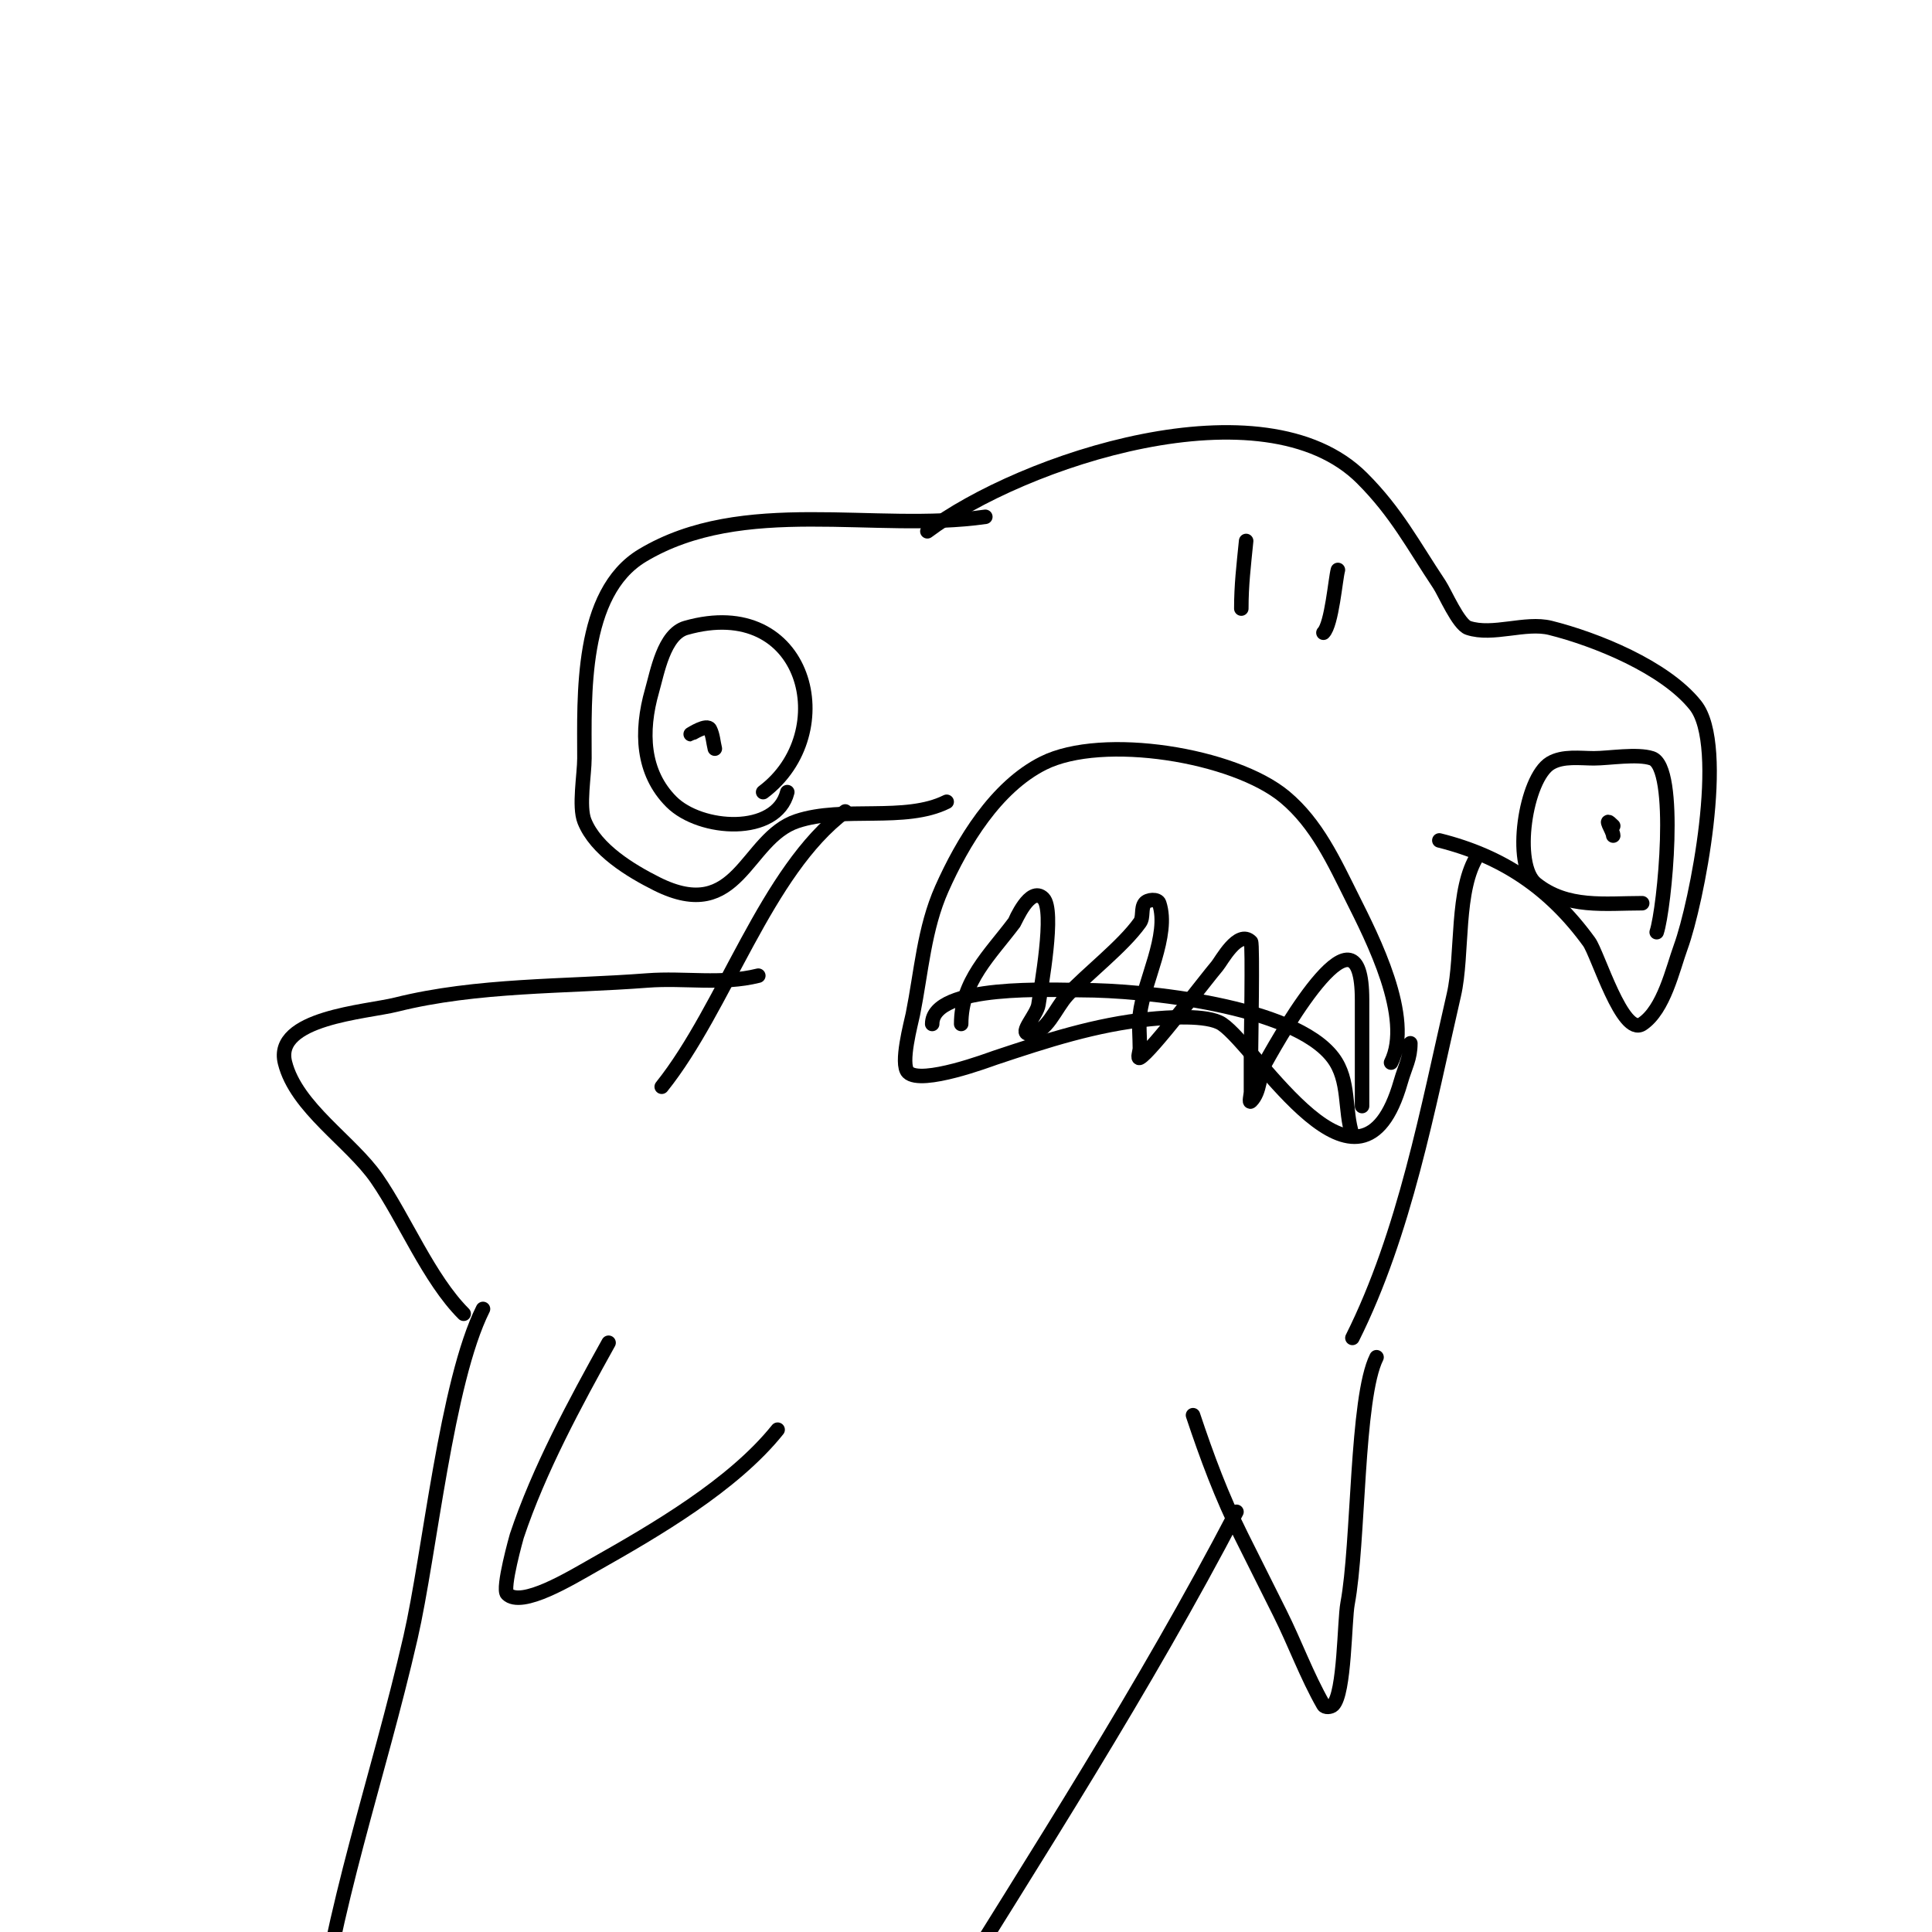 <svg viewBox='0 0 400 400' version='1.1' xmlns='http://www.w3.org/2000/svg' xmlns:xlink='http://www.w3.org/1999/xlink'><g fill='none' stroke='#000000' stroke-width='3' stroke-linecap='round' stroke-linejoin='round'><path d='M204,107c-22.777,3.254 -50.167,-4.5 -71,8c-12.954,7.772 -12,29.216 -12,42c0,3.368 -1.212,9.97 0,13c2.366,5.916 9.556,10.278 15,13c16.997,8.499 18.246,-9.415 29,-13c9.579,-3.193 22.386,0.307 31,-4'/><path d='M192,110c19.677,-14.758 69.63,-31.37 90,-11c7.104,7.104 10.499,13.748 16,22c1.146,1.719 3.938,8.313 6,9c5.075,1.692 11.808,-1.298 17,0c9.428,2.357 23.7,8.125 30,16c6.761,8.452 0.251,41.059 -3,50c-1.687,4.638 -3.492,12.995 -8,16c-4.065,2.71 -9.195,-14.518 -11,-17c-8.092,-11.127 -17.964,-17.741 -31,-21'/><path d='M258,112c-0.525,5.247 -1,9.1 -1,14'/><path d='M277,118c-0.5,1.751 -1.261,11.261 -3,13'/><path d='M158,164c16.329,-12.247 9.053,-41.158 -16,-34c-4.542,1.298 -5.907,9.175 -7,13c-2.436,8.526 -2.021,16.979 4,23c6.055,6.055 21.754,6.985 24,-2'/><path d='M148,155c-0.333,-1.333 -0.385,-2.771 -1,-4c-0.606,-1.212 -3.96,1 -4,1'/><path d='M343,193c1.614,-4.843 4.509,-34.164 -1,-36c-3.03,-1.01 -8.9,0 -12,0c-2.804,0 -6.416,-0.551 -9,1c-5.196,3.118 -7.89,21.088 -3,25c6.441,5.152 14.266,4 22,4'/><path d='M334,171c-2.38,-2.38 0,1.03 0,2'/><path d='M288,220c4.615,-9.229 -3.875,-25.749 -8,-34c-3.781,-7.562 -7.345,-15.454 -14,-21c-10.482,-8.735 -37.724,-13.138 -50,-7c-9.829,4.915 -16.725,16.382 -21,26c-3.68,8.281 -4.227,17.135 -6,26c-0.333,1.667 -2.699,10.301 -1,12c2.738,2.738 17.038,-2.679 18,-3c10.71,-3.57 20.879,-6.888 32,-8c3.48,-0.348 11.984,-1.011 15,1c7.352,4.902 28.591,41.43 37,12c0.935,-3.274 2,-4.818 2,-8'/><path d='M280,235c-1.724,-5.171 -0.456,-11.275 -4,-16c-8.123,-10.831 -39.308,-14 -52,-14c-5.708,0 -31,-1.38 -31,7'/><path d='M199,212c0,-8.864 5.953,-14.271 11,-21c0.148,-0.197 3.267,-7.733 6,-5c2.466,2.466 -0.494,18.456 -1,22c-0.298,2.087 -4.108,6 -2,6c3.771,0 5.434,-5.236 8,-8c4.174,-4.495 11.434,-10.008 15,-15c0.799,-1.118 0.175,-2.901 1,-4c0.6,-0.8 2.684,-0.949 3,0c2.215,6.645 -3.257,16.311 -4,23c-0.258,2.319 0,4.667 0,7c0,0.667 -0.596,2.298 0,2c2.154,-1.077 13.81,-16.445 16,-19c0.851,-0.993 4.351,-7.649 7,-5c0.38,0.38 0,21.49 0,23c0,2.667 0,5.333 0,8c0,0.667 -0.471,2.471 0,2c2.014,-2.014 1.617,-5.51 3,-8c3.912,-7.042 20,-34.972 20,-13c0,2.333 0,4.667 0,7c0,5 0,10 0,15'/><path d='M306,177c-4.67,7.006 -3.06,20.592 -5,29c-5.436,23.554 -10.118,49.236 -21,71'/><path d='M175,168c-16.49,12.367 -24.8,40.5 -38,57'/><path d='M157,202c-7.586,1.897 -15.252,0.404 -23,1c-17.055,1.312 -35.227,0.807 -52,5c-6.184,1.546 -25.33,2.68 -23,12c2.334,9.338 13.674,16.307 19,24c5.786,8.358 10.809,20.809 18,28'/><path d='M126,278c-6.903,12.425 -14.44,26.321 -19,40c-0.014,0.043 -3.094,10.906 -2,12c2.976,2.976 13.164,-3.267 18,-6c12.601,-7.122 28.802,-16.502 38,-28'/><path d='M285,281c-4.228,8.457 -3.652,38.479 -6,51c-0.661,3.523 -0.595,18.595 -3,21c-0.471,0.471 -1.669,0.579 -2,0c-3.477,-6.085 -5.866,-12.732 -9,-19c-2.667,-5.333 -5.333,-10.667 -8,-16c-4.057,-8.114 -7.133,-16.398 -10,-25'/><path d='M256,313c-19.123,36.652 -41.27,70.898 -63,106'/><path d='M100,271c-7.595,15.19 -11.004,50.565 -15,68c-6.731,29.369 -16.382,55.853 -20,86'/></g>
</svg>